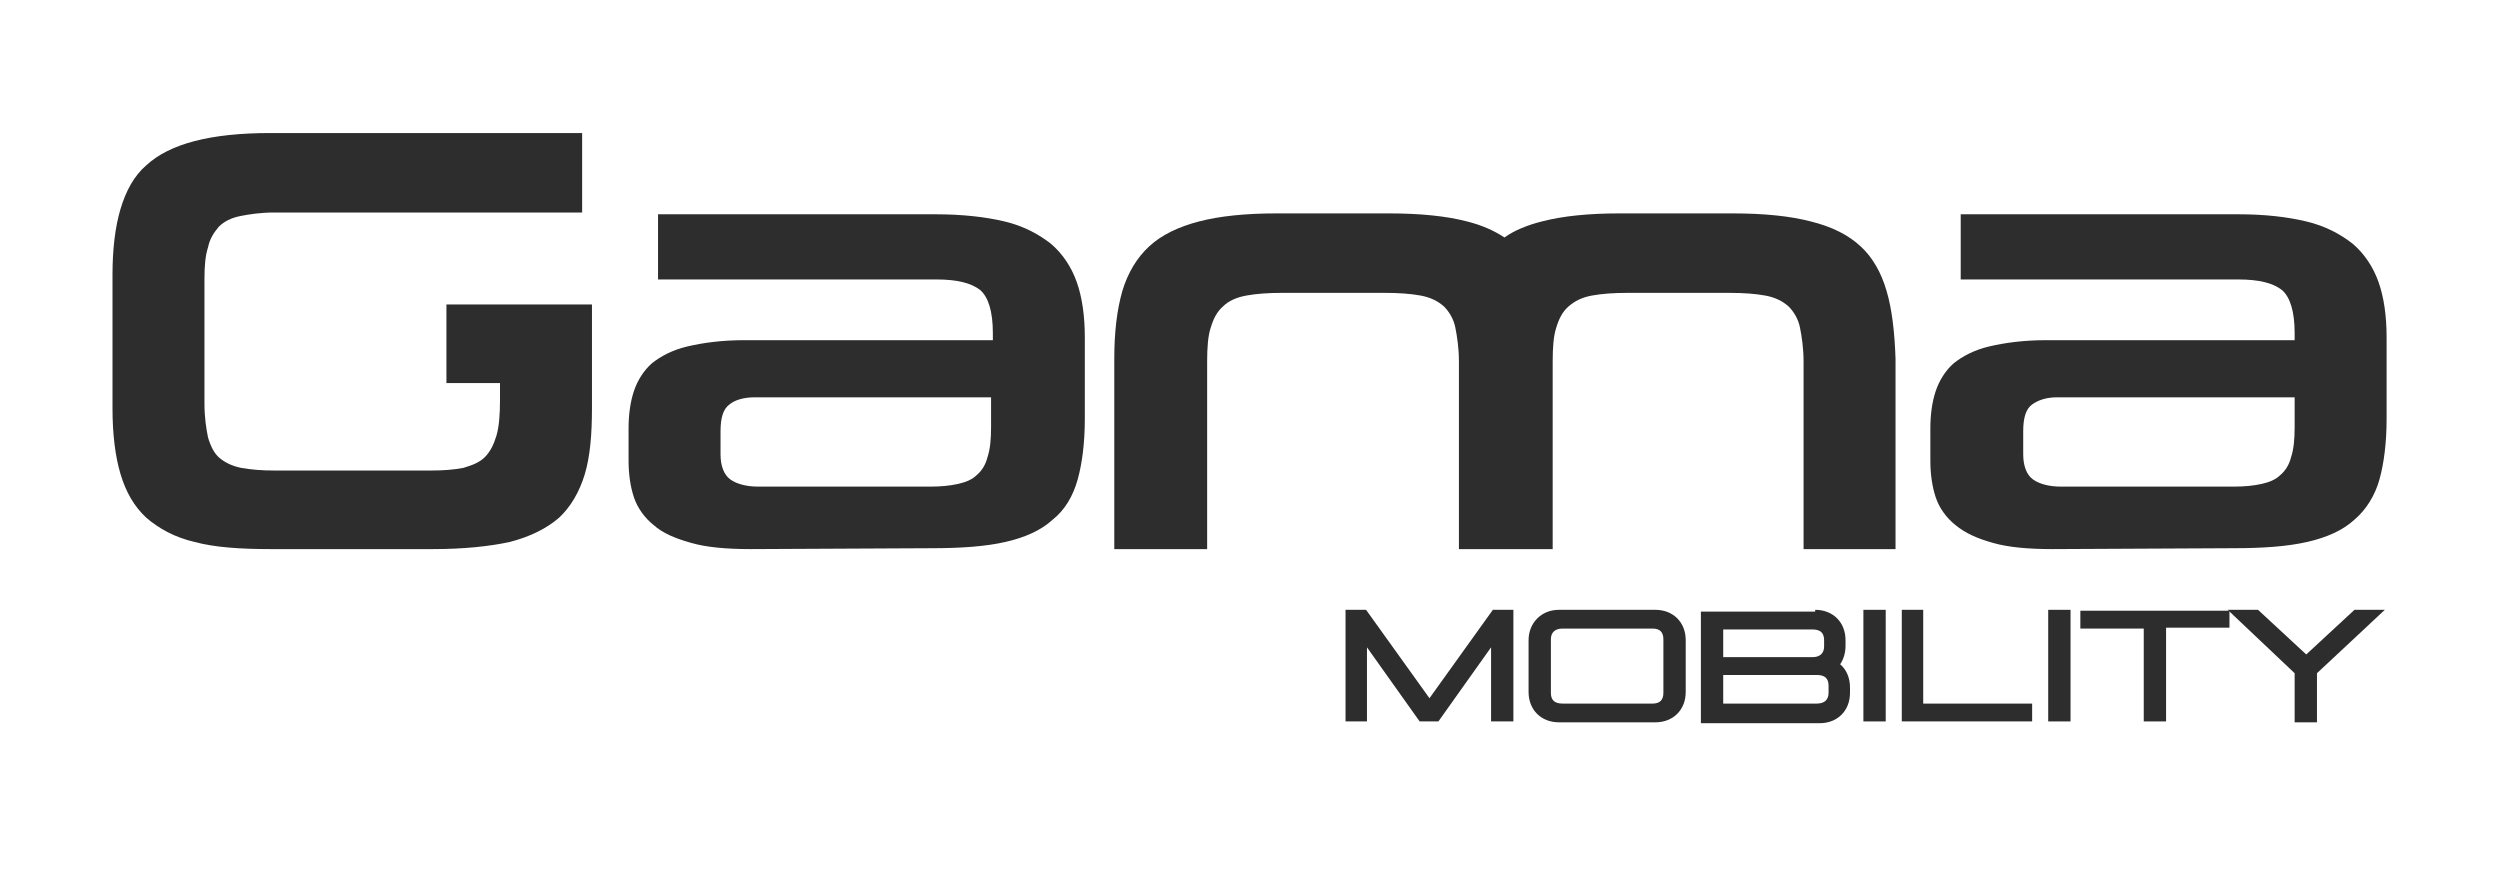 <?xml version="1.0" encoding="utf-8"?>
<!-- Generator: Adobe Illustrator 25.3.0, SVG Export Plug-In . SVG Version: 6.00 Build 0)  -->
<svg version="1.1" id="Capa_1" xmlns="http://www.w3.org/2000/svg" xmlns:xlink="http://www.w3.org/1999/xlink" x="0px" y="0px"
	 viewBox="0 0 280 100" style="enable-background:new 0 0 280 100;" xml:space="preserve">
<style type="text/css">
	.st0{fill:#2D2D2D;}
	.st1{enable-background:new    ;}
</style>
<g>
	<g>
		<path class="st0" d="M64.7,34.1L64.7,34.1l-14.7,0v8.8h6v1.9c0,1.6-0.1,3-0.4,4c-0.3,1-0.7,1.8-1.3,2.4c-0.6,0.6-1.4,0.9-2.4,1.2
			c-1,0.2-2.2,0.3-3.7,0.3H30.8c-1.5,0-2.7-0.1-3.8-0.3c-1-0.2-1.8-0.6-2.4-1.1s-1-1.3-1.3-2.3c-0.2-1-0.4-2.2-0.4-3.8v-14
			c0-1.4,0.1-2.6,0.4-3.5c0.2-1,0.7-1.7,1.2-2.3c0.6-0.6,1.4-1,2.4-1.2c1-0.2,2.3-0.4,3.8-0.4h34.5v-8.9H30.3
			c-3.4,0-6.2,0.3-8.5,0.9c-2.3,0.6-4.1,1.5-5.4,2.7c-1.4,1.2-2.3,2.9-2.9,4.9c-0.6,2-0.9,4.5-0.9,7.4v14.9c0,2.9,0.3,5.4,0.9,7.4
			c0.6,2,1.5,3.6,2.9,4.9c1.4,1.2,3.2,2.2,5.4,2.7c2.2,0.6,5.1,0.8,8.5,0.8h18.2c3.4,0,6.3-0.3,8.6-0.8c2.3-0.6,4.1-1.5,5.5-2.7
			c1.3-1.2,2.3-2.9,2.9-4.9c0.6-2,0.8-4.5,0.8-7.4V34.1H64.7z"/>
		<path class="st0" d="M111.1,44.5H84.5c-1.2,0-2.2,0.3-2.8,0.8c-0.7,0.5-1,1.5-1,3v2.6c0,1.3,0.4,2.3,1.1,2.8
			c0.7,0.5,1.8,0.8,3.1,0.8h19.3c1.2,0,2.2-0.1,3.1-0.3c0.9-0.2,1.6-0.5,2.1-1c0.6-0.5,1-1.2,1.2-2c0.3-0.9,0.4-2,0.4-3.4V44.5z
			 M84.1,61.5c-2.7,0-5-0.2-6.7-0.7c-1.8-0.5-3.2-1.1-4.2-2c-1-0.8-1.8-1.9-2.2-3.1c-0.4-1.2-0.6-2.6-0.6-4.1V48
			c0-1.6,0.2-3,0.6-4.2c0.4-1.2,1.1-2.3,2-3.1c1-0.8,2.3-1.5,4-1.9c1.7-0.4,3.8-0.7,6.4-0.7h27.8v-0.8c0-2.4-0.5-4-1.4-4.8
			c-1-0.8-2.6-1.2-4.9-1.2H73.7v-7.3h31.1c3,0,5.6,0.3,7.7,0.8c2.1,0.5,3.8,1.4,5.2,2.5c1.3,1.1,2.3,2.6,2.9,4.3
			c0.6,1.7,0.9,3.8,0.9,6.2v9.1c0,2.7-0.3,5-0.8,6.8c-0.5,1.8-1.4,3.4-2.8,4.5c-1.3,1.2-3.1,2-5.3,2.5c-2.2,0.5-4.9,0.7-8.3,0.7
			L84.1,61.5L84.1,61.5z"/>
		<path class="st0" d="M257,44.5h-26.6c-1.2,0-2.1,0.3-2.8,0.8s-1,1.5-1,3v2.6c0,1.3,0.4,2.3,1.1,2.8c0.7,0.5,1.8,0.8,3.1,0.8h19.4
			c1.2,0,2.2-0.1,3.1-0.3c0.9-0.2,1.6-0.5,2.1-1c0.6-0.5,1-1.2,1.2-2c0.3-0.9,0.4-2,0.4-3.4L257,44.5L257,44.5z M229.9,61.5
			c-2.7,0-5-0.2-6.7-0.7c-1.8-0.5-3.1-1.1-4.2-2c-1-0.8-1.8-1.9-2.2-3.1s-0.6-2.6-0.6-4.1V48c0-1.6,0.2-3,0.6-4.2
			c0.4-1.2,1.1-2.3,2-3.1c1-0.8,2.3-1.5,4-1.9c1.7-0.4,3.8-0.7,6.4-0.7h27.8v-0.8c0-2.4-0.5-4-1.4-4.8c-1-0.8-2.6-1.2-4.9-1.2h-31.1
			v-7.3h31.1c3,0,5.5,0.3,7.6,0.8s3.8,1.4,5.2,2.5c1.3,1.1,2.3,2.6,2.9,4.3s0.9,3.8,0.9,6.2v9.1c0,2.7-0.3,5-0.8,6.8
			c-0.5,1.8-1.5,3.4-2.8,4.5c-1.3,1.2-3.1,2-5.3,2.5c-2.2,0.5-4.9,0.7-8.3,0.7L229.9,61.5L229.9,61.5z"/>
		<path class="st0" d="M211.3,32.6c-0.6-2.1-1.6-3.8-2.9-5c-1.4-1.3-3.2-2.2-5.6-2.8c-2.3-0.6-5.2-0.9-8.8-0.9h-12.6
			c-3.5,0-6.4,0.3-8.7,0.9c-1.6,0.4-3.1,1-4.2,1.8c-1.2-0.8-2.6-1.4-4.2-1.8c-2.3-0.6-5.2-0.9-8.8-0.9H143c-3.5,0-6.4,0.3-8.7,0.9
			c-2.3,0.6-4.2,1.5-5.6,2.8c-1.4,1.3-2.4,3-3,5c-0.6,2.1-0.9,4.6-0.9,7.6v21.3h10.4v-21c0-1.6,0.1-2.9,0.4-3.8
			c0.3-1,0.7-1.8,1.4-2.4c0.6-0.6,1.5-1,2.6-1.2c1.1-0.2,2.4-0.3,4.1-0.3H155c1.7,0,3,0.1,4.1,0.3c1.1,0.2,1.9,0.6,2.6,1.2
			c0.6,0.6,1.1,1.4,1.3,2.4c0.2,1,0.4,2.3,0.4,3.8v21h0.1h10.3h0.1v-21c0-1.6,0.1-2.9,0.4-3.8c0.3-1,0.7-1.8,1.4-2.4s1.5-1,2.6-1.2
			c1.1-0.2,2.4-0.3,4.1-0.3h11.2c1.7,0,3,0.1,4.1,0.3c1.1,0.2,1.9,0.6,2.6,1.2c0.6,0.6,1.1,1.4,1.3,2.4c0.2,1,0.4,2.3,0.4,3.8v21
			h10.3V40.2C212.2,37.2,211.9,34.6,211.3,32.6"/>
	</g>
	<g class="st1">
		<path class="st0" d="M150.7,80.9V68.3h2.3l7.1,9.9l7.1-9.9h2.3v12.5H167v-8.3l-5.9,8.3H159l-5.9-8.3v8.3H150.7z"/>
		<path class="st0" d="M174.6,68.3h10.8c2,0,3.4,1.4,3.4,3.4v5.8c0,2-1.4,3.4-3.4,3.4h-10.8c-2,0-3.4-1.4-3.4-3.4v-5.8
			C171.2,69.8,172.6,68.3,174.6,68.3z M173.7,77.6c0,0.8,0.4,1.2,1.3,1.2h10.1c0.8,0,1.2-0.4,1.2-1.2v-6c0-0.8-0.4-1.2-1.2-1.2
			h-10.1c-0.8,0-1.3,0.4-1.3,1.2V77.6z"/>
		<path class="st0" d="M203.3,68.3c2,0,3.4,1.4,3.4,3.4v0.6c0,0.8-0.2,1.5-0.6,2.1c0.7,0.6,1.1,1.5,1.1,2.6l0,0.6
			c0,2-1.4,3.4-3.4,3.4h-13.3l0-12.5H203.3z M193,73.6h10c0.8,0,1.3-0.4,1.3-1.2v-0.7c0-0.8-0.4-1.2-1.3-1.2h-10V73.6z M193,75.6
			v3.2h10.5c0.8,0,1.3-0.4,1.3-1.2v-0.8c0-0.8-0.4-1.2-1.3-1.2H193z"/>
		<path class="st0" d="M211.2,68.3v12.5h-2.5V68.3H211.2z"/>
		<path class="st0" d="M215.4,68.3v10.5h12.2v2H213V68.3H215.4z"/>
		<path class="st0" d="M231.9,68.3v12.5h-2.5V68.3H231.9z"/>
		<path class="st0" d="M249.7,68.3v2h-7.1v10.5h-2.5V70.4h-7.1v-2H249.7z"/>
		<path class="st0" d="M249.5,68.3h3.4l5.4,5l5.4-5h3.4l-7.6,7.1v5.5h-2.5v-5.5L249.5,68.3z"/>
	</g>
</g>
</svg>

